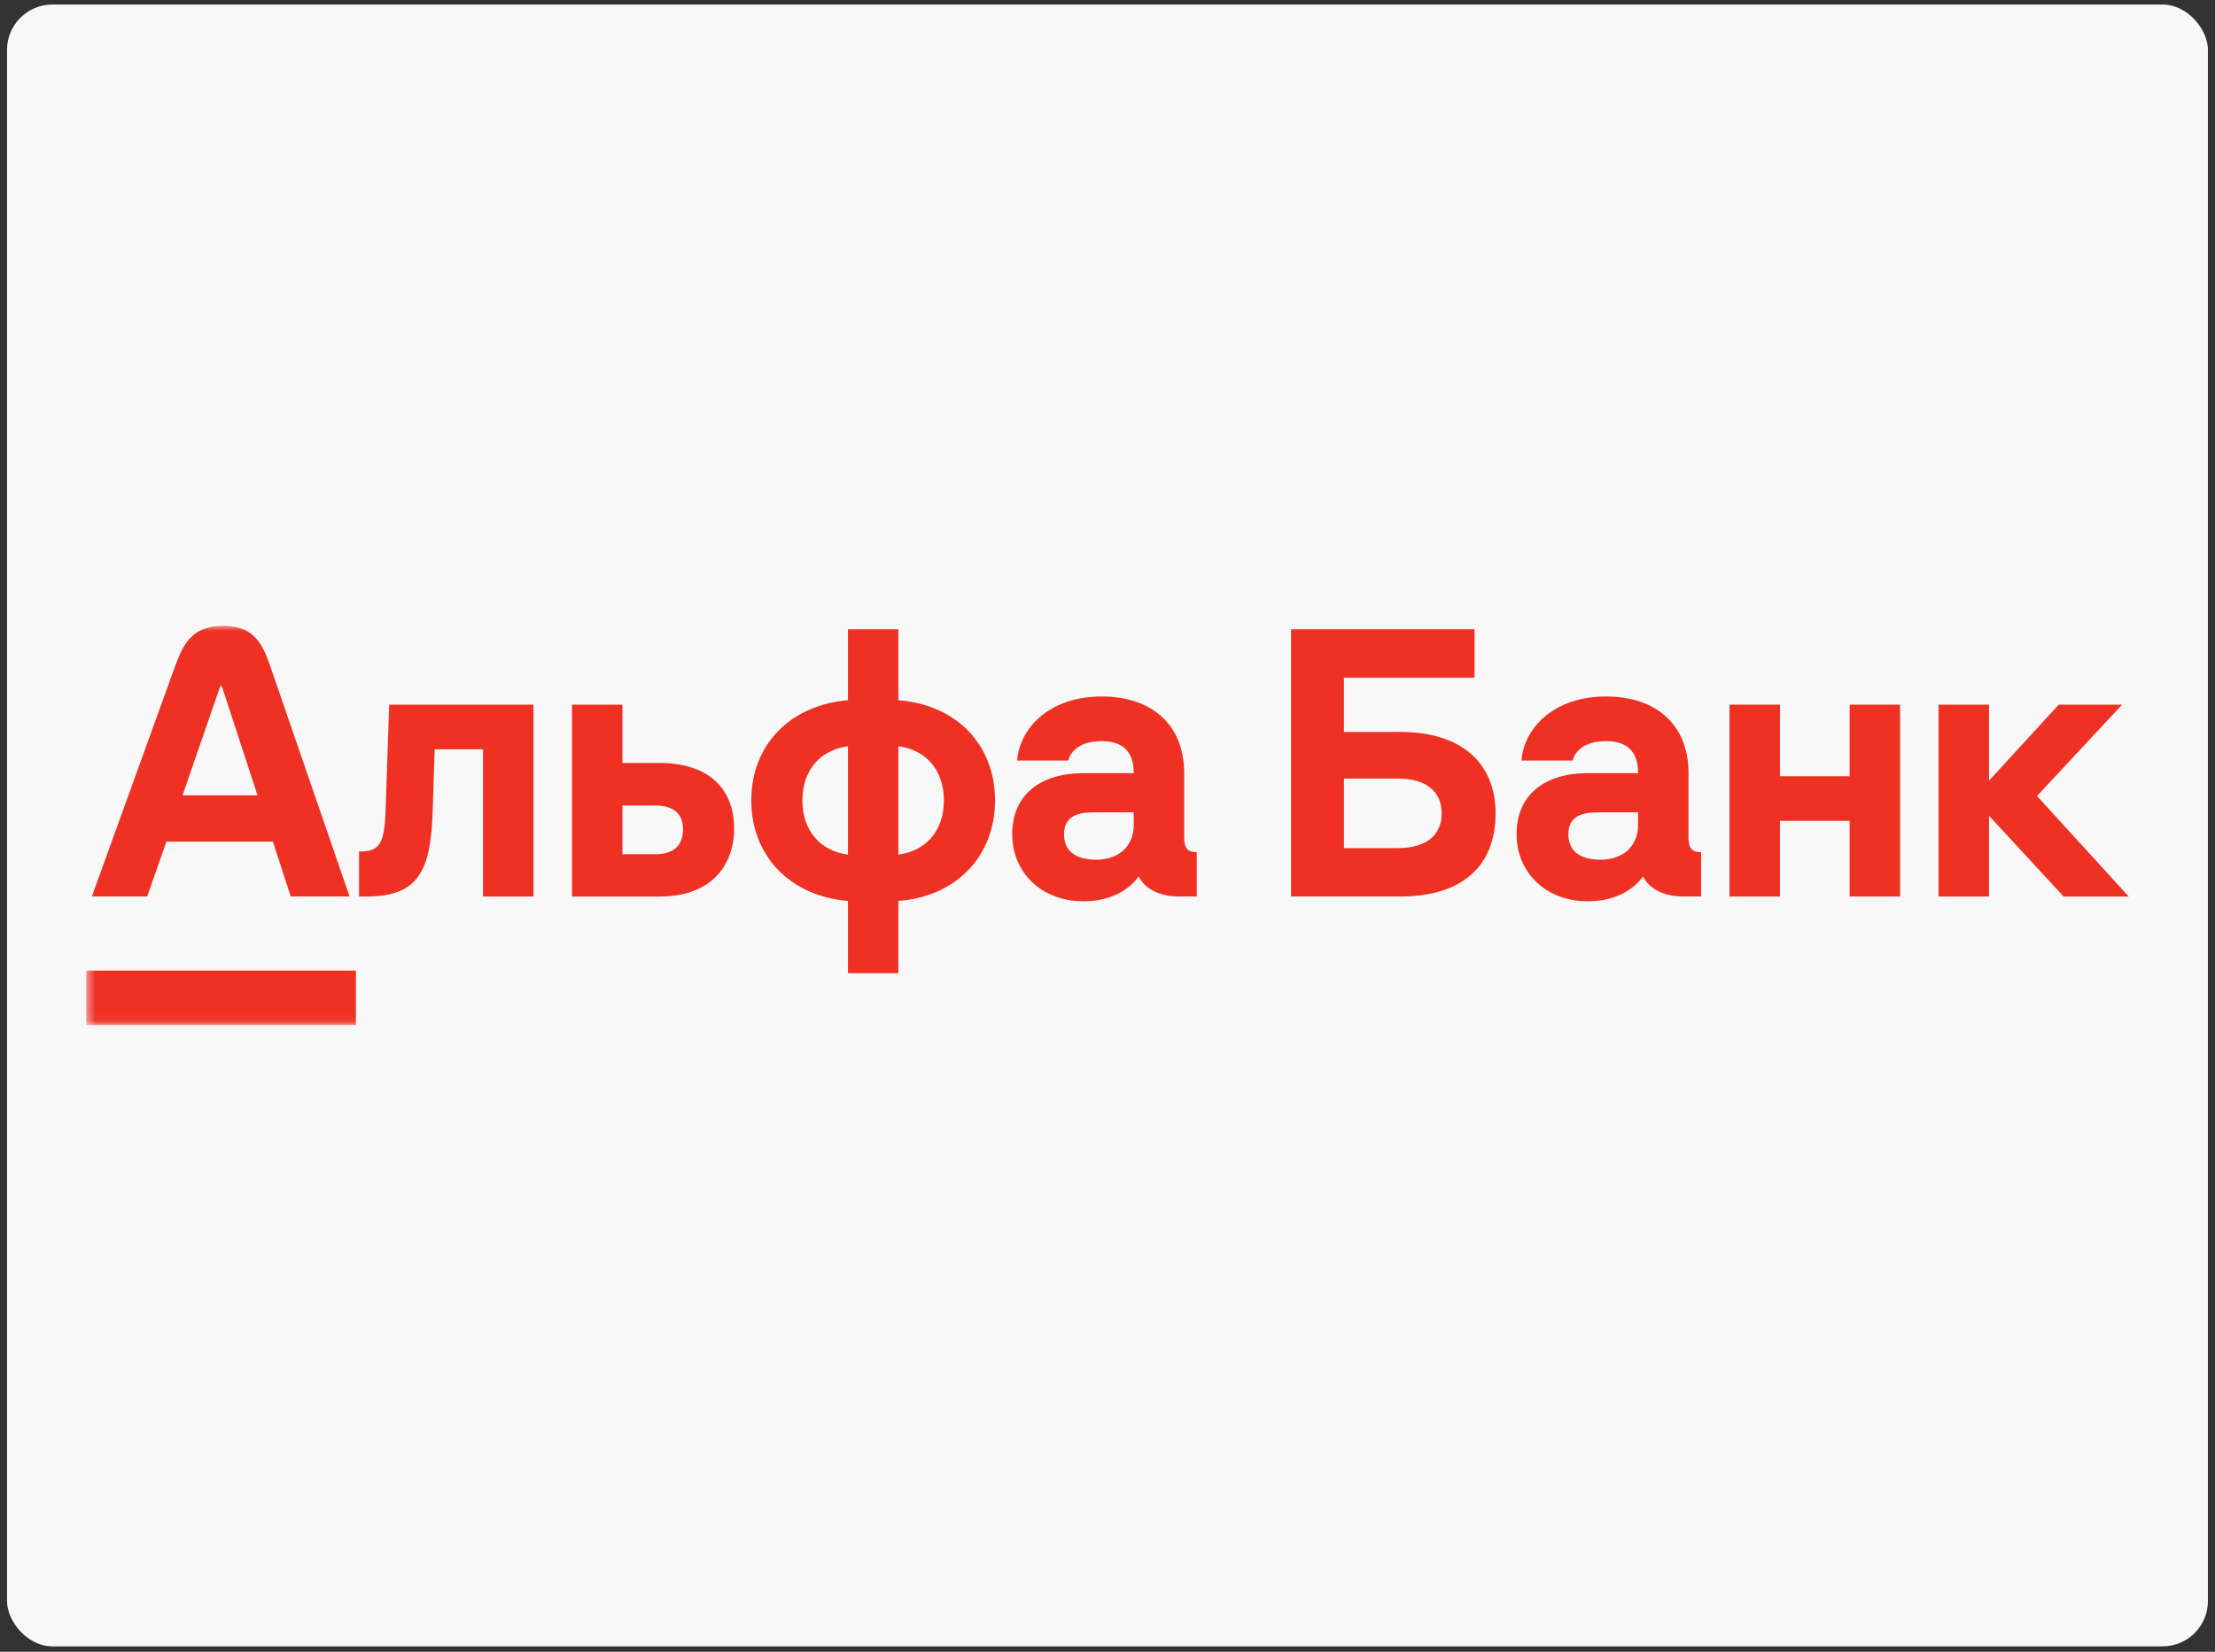 <?xml version="1.0" encoding="UTF-8"?> <svg xmlns="http://www.w3.org/2000/svg" width="244" height="182" viewBox="0 0 244 182" fill="none"><rect x="0" y="0" width="244" height="182" fill="#333333" stroke="none"/><rect x="0.773" y="0.5" width="242.449" height="180.903" rx="5" fill="#F8F8F8"></rect><path d="M226.781 77.643L219.104 86.016V77.643H213.549V98.781H219.104V89.881L227.322 98.781H234.499L224.391 87.705L233.767 77.643H226.781Z" fill="#EF3124"></path><path d="M203.753 85.526H196.076V77.643H190.518V98.781H196.076V90.446H203.753V98.781H209.309V77.643H203.753V85.526Z" fill="#EF3124"></path><mask id="mask0_153_342" style="mask-type:luminance" maskUnits="userSpaceOnUse" x="9" y="68" width="226" height="45"><path d="M234.498 68.951H9.498V112.951H234.498V68.951Z" fill="white"></path></mask><g mask="url(#mask0_153_342)"><path d="M42.484 89.094C42.352 93.037 41.83 93.825 39.551 93.825V98.781H40.4C46.079 98.781 47.444 95.925 47.654 89.581L47.886 82.56H53.209V98.781H58.765V77.643H42.87L42.484 89.094Z" fill="#EF3124"></path><path d="M72.577 84.063H68.565V77.643H63.01V98.781H72.654C78.713 98.781 80.871 94.951 80.871 91.345C80.871 86.689 77.861 84.06 72.577 84.06M72.154 94.122H68.565V88.751H72.154C74.084 88.751 75.239 89.578 75.239 91.342C75.239 93.257 74.121 94.122 72.154 94.122Z" fill="#EF3124"></path><path d="M98.963 77.153V69.306H93.408V77.153C87.043 77.679 82.76 82.073 82.76 88.192C82.76 94.311 87.043 98.744 93.408 99.27V107.232H98.963V99.27C105.328 98.783 109.611 94.35 109.611 88.192C109.611 82.034 105.328 77.64 98.963 77.153ZM93.408 94.164C90.323 93.749 88.392 91.498 88.392 88.195C88.392 84.892 90.323 82.638 93.408 82.226V94.167V94.164ZM98.963 94.164V82.223C102.048 82.635 103.978 84.889 103.978 88.192C103.978 91.495 102.048 93.749 98.963 94.161" fill="#EF3124"></path><path d="M130.448 92.285V85.19C130.448 80.008 127.054 76.741 121.344 76.741C115.634 76.741 112.317 80.198 112.045 83.801H117.678C117.87 83.014 118.719 81.661 121.344 81.661C123.505 81.661 124.892 82.638 124.892 85.19H119.374C114.436 85.19 111.502 87.705 111.502 91.91C111.502 96.114 114.711 99.306 119.333 99.306C122.724 99.306 124.608 97.746 125.429 96.565C126.161 97.993 127.782 98.78 129.904 98.78H131.834V93.899C130.83 93.899 130.444 93.449 130.444 92.285M124.889 90.897C124.889 93.337 123.113 94.726 120.8 94.726C118.793 94.726 117.212 94.014 117.212 91.91C117.212 89.806 118.947 89.508 120.451 89.508H124.889V90.897Z" fill="#EF3124"></path><path d="M154.253 80.645H148.043V74.676H162.434V69.306H142.219V98.78H154.256C160.93 98.78 164.75 95.552 164.75 89.62C164.75 84.026 160.93 80.645 154.256 80.645M153.988 93.449H148.046V85.788H153.988C157.073 85.788 158.811 87.176 158.811 89.617C158.811 92.057 157.076 93.446 153.988 93.446" fill="#EF3124"></path><path d="M186.006 92.285V85.19C186.006 80.008 182.612 76.741 176.902 76.741C171.192 76.741 167.876 80.198 167.604 83.801H173.237C173.428 83.014 174.277 81.661 176.902 81.661C179.064 81.661 180.451 82.638 180.451 85.19H174.932C169.994 85.19 167.061 87.705 167.061 91.91C167.061 96.114 170.269 99.306 174.892 99.306C178.283 99.306 180.167 97.746 180.988 96.565C181.72 97.993 183.341 98.78 185.463 98.78H187.393V93.899C186.389 93.899 186.003 93.449 186.003 92.285M180.448 90.897C180.448 93.337 178.672 94.726 176.359 94.726C174.352 94.726 172.77 94.014 172.77 91.91C172.77 89.806 174.506 89.508 176.01 89.508H180.448V90.897Z" fill="#EF3124"></path><path d="M39.206 106.943H9.498V112.951H39.206V106.943Z" fill="#EF3124"></path><path d="M29.753 73.351C28.903 70.893 27.927 68.951 24.583 68.951C21.239 68.951 20.198 70.884 19.309 73.351L10.115 98.78H16.211L18.333 92.736H30.061L32.029 98.78H38.51L29.753 73.351ZM20.108 87.63L24.274 75.578H24.429L28.363 87.63H20.105H20.108Z" fill="#EF3124"></path></g></svg> 